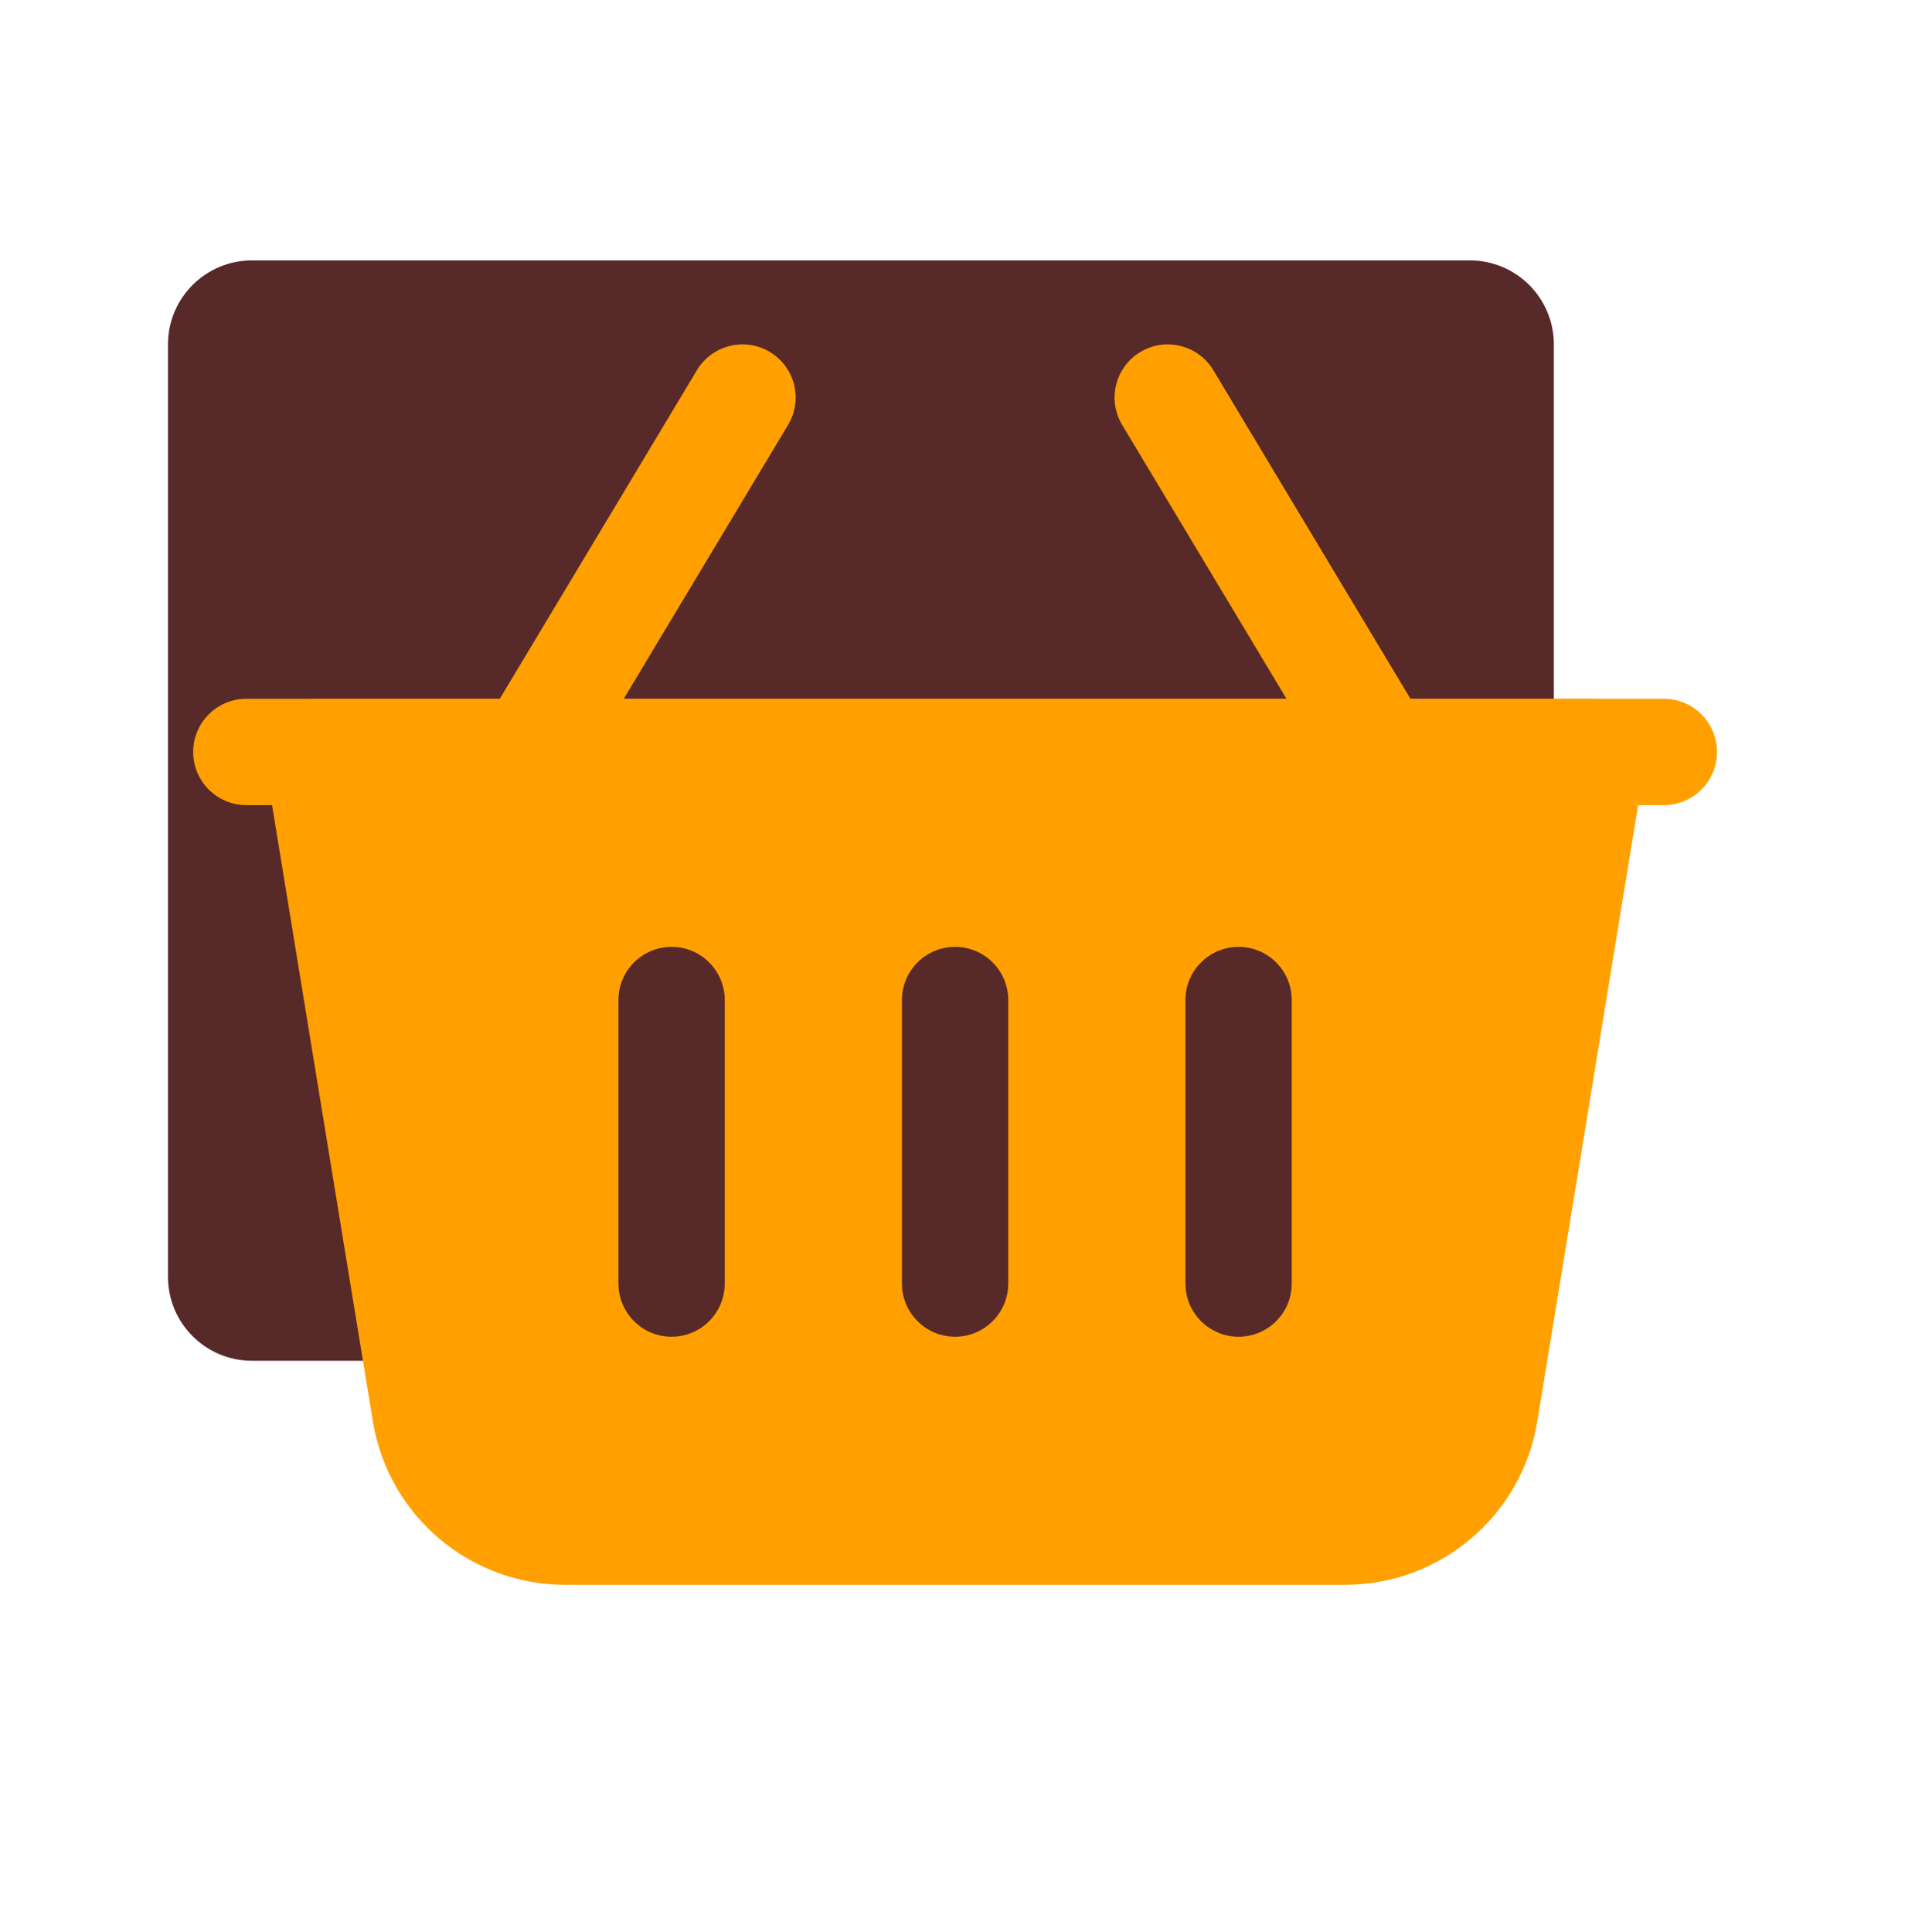 <svg width="228" height="230" viewBox="0 0 228 230" fill="none" xmlns="http://www.w3.org/2000/svg">
<path d="M20 41C20 35.477 24.477 31 30 31H175C180.523 31 185 35.477 185 41V152C185 157.523 180.523 162 175 162H30C24.477 162 20 157.523 20 152V41Z" fill="#582929"/>
<path fill-rule="evenodd" clip-rule="evenodd" d="M169.773 86.264L144.458 44.071C142.66 41.076 138.77 40.105 135.774 41.903C132.779 43.7 131.808 47.59 133.606 50.586L158.921 92.779C160.719 95.774 164.609 96.745 167.605 94.947C170.6 93.15 171.571 89.26 169.773 86.264Z" fill="#FFA000"/>
<path fill-rule="evenodd" clip-rule="evenodd" d="M68.512 92.779L93.828 50.586C95.625 47.59 94.655 43.7 91.659 41.903C88.664 40.105 84.773 41.076 82.976 44.071L57.66 86.264C55.863 89.26 56.834 93.15 59.829 94.947C62.825 96.745 66.715 95.774 68.512 92.779Z" fill="#FFA000"/>
<path fill-rule="evenodd" clip-rule="evenodd" d="M195.905 90.541C196.209 88.71 195.685 86.837 194.487 85.419C193.28 84.01 191.517 83.191 189.66 83.191H37.767C35.91 83.191 34.147 84.01 32.94 85.419C31.742 86.837 31.218 88.71 31.522 90.541C31.522 90.541 40.146 143.232 44.391 169.214C46.23 180.437 55.926 188.673 67.293 188.673H160.134C171.501 188.673 181.196 180.437 183.036 169.214L195.905 90.541ZM107.385 119.055V152.809C107.385 156.303 110.22 159.138 113.713 159.138C117.207 159.138 120.042 156.303 120.042 152.809V119.055C120.042 115.562 117.207 112.726 113.713 112.726C110.22 112.726 107.385 115.562 107.385 119.055ZM141.139 119.055V152.809C141.139 156.303 143.974 159.138 147.468 159.138C150.961 159.138 153.796 156.303 153.796 152.809V119.055C153.796 115.562 150.961 112.726 147.468 112.726C143.974 112.726 141.139 115.562 141.139 119.055ZM73.63 119.055V152.809C73.63 156.303 76.466 159.138 79.959 159.138C83.453 159.138 86.288 156.303 86.288 152.809V119.055C86.288 115.562 83.453 112.726 79.959 112.726C76.466 112.726 73.63 115.562 73.63 119.055Z" fill="#FFA000"/>
<path fill-rule="evenodd" clip-rule="evenodd" d="M198.1 83.191H29.329C25.835 83.191 23 86.027 23 89.52C23 93.014 25.835 95.849 29.329 95.849H198.1C201.593 95.849 204.428 93.014 204.428 89.52C204.428 86.027 201.593 83.191 198.1 83.191Z" fill="#FFA000"/>
</svg>
